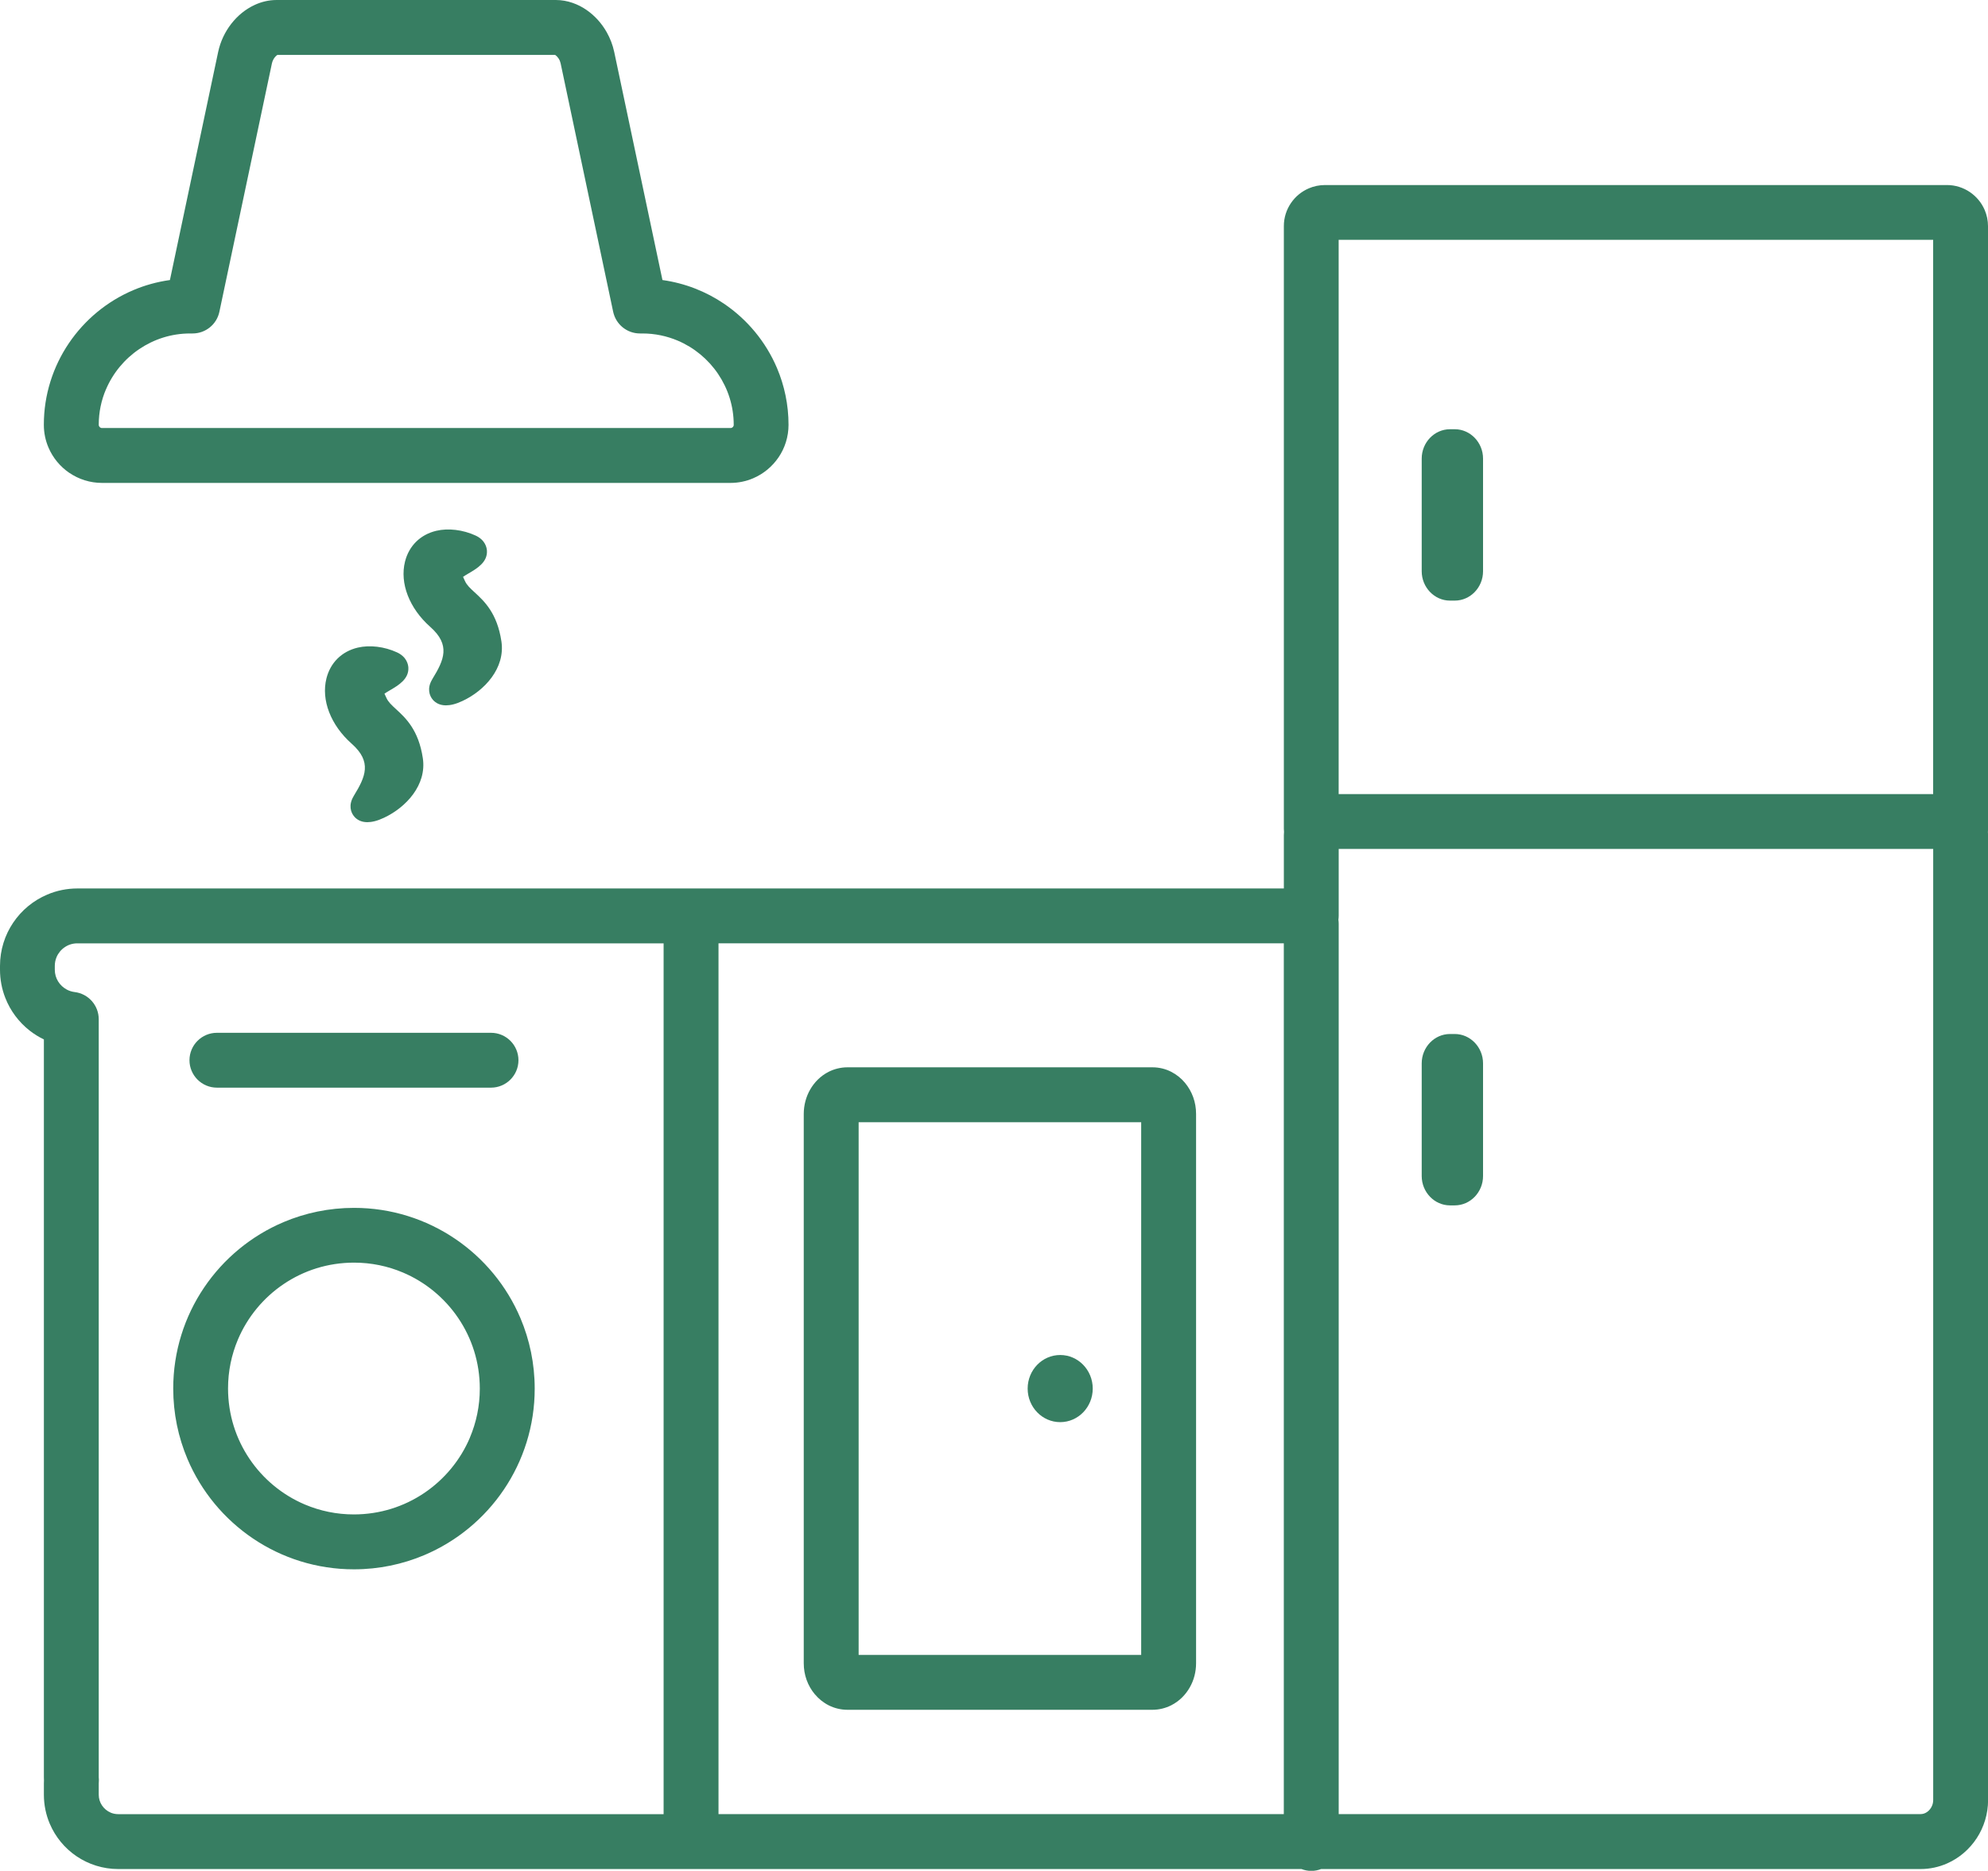 <?xml version="1.0" encoding="UTF-8"?>
<svg id="Layer_1" data-name="Layer 1" xmlns="http://www.w3.org/2000/svg" viewBox="0 0 462.48 435.24">
  <defs>
    <style>
      .cls-1 {
        fill: #377e62;
      }
    </style>
  </defs>
  <path class="cls-1" d="m16.17,110.03c2.14,1.46,4.77,2.32,7.56,2.32h146.2c1.85,0,3.65-.38,5.26-1.07,2.43-1.03,4.47-2.74,5.93-4.88,1.46-2.14,2.32-4.77,2.32-7.56,0-4.67-.96-9.16-2.69-13.23-2.6-6.11-6.9-11.28-12.33-14.96-4.19-2.84-9.07-4.77-14.31-5.5l-11.22-53.06c-.35-1.65-.95-3.18-1.73-4.57-1.18-2.08-2.75-3.85-4.72-5.21-.98-.68-2.07-1.24-3.26-1.65-1.19-.41-2.5-.66-3.87-.66h-64.98c-1.83,0-3.54.44-5.03,1.12-2.24,1.03-4.06,2.57-5.51,4.43-1.44,1.86-2.51,4.07-3.04,6.54l-11.22,53.06c-2.98.42-5.85,1.21-8.54,2.36-6.11,2.6-11.28,6.9-14.96,12.33-3.67,5.42-5.84,11.99-5.83,19,0,1.85.38,3.65,1.07,5.26,1.03,2.43,2.74,4.47,4.88,5.93Zm8.48-19.43c1.61-3.8,4.33-7.08,7.74-9.38,3.41-2.3,7.46-3.64,11.85-3.64h.56c3.02,0,5.62-2.1,6.24-5.06l12.22-57.79c.07-.32.19-.64.36-.94.25-.45.61-.81.83-.96l.1-.06h64.57s.09.05.16.1c.19.14.46.41.68.75.22.34.38.73.46,1.11l12.22,57.79c.63,2.96,3.22,5.06,6.24,5.06h.56c2.93,0,5.7.6,8.23,1.67,3.8,1.61,7.08,4.33,9.38,7.74,2.3,3.41,3.64,7.46,3.64,11.85,0,.11-.02.19-.05.27-.05.13-.16.27-.29.35-.13.09-.24.12-.4.12H23.72c-.11,0-.19-.02-.27-.05-.13-.05-.27-.16-.35-.29-.09-.13-.12-.24-.13-.4,0-2.93.59-5.7,1.67-8.24Z"/>
  <path class="cls-1" d="m462.48,192.85V52.61c0-1.31-.27-2.59-.76-3.73-.73-1.72-1.94-3.16-3.45-4.19-1.52-1.03-3.39-1.65-5.36-1.64h-144.68c-1.31,0-2.59.27-3.73.76-1.72.73-3.16,1.93-4.19,3.45-1.03,1.51-1.65,3.39-1.64,5.36v140.24c0,.22.01.45.04.66-.02.26-.04.53-.04.79v12.39H18.01c-2.47,0-4.85.5-7.01,1.42-3.24,1.37-5.98,3.65-7.92,6.52C1.14,217.5,0,221,0,224.71v.89c0,2.28.43,4.5,1.22,6.52,1.18,3.04,3.16,5.67,5.67,7.64,1.02.8,2.13,1.49,3.32,2.06v171.67c0,.24,0,.48.02.71-.01.19-.02.41-.02.69v2.65c0,2.37.48,4.66,1.36,6.73,1.32,3.11,3.5,5.74,6.26,7.6,2.75,1.86,6.11,2.96,9.67,2.96h275.27c.71.27,1.47.43,2.28.43s1.57-.15,2.28-.43h139.45c2.19,0,4.3-.47,6.2-1.31,2.85-1.26,5.21-3.32,6.88-5.87,1.67-2.55,2.64-5.63,2.64-8.89v-224.43c0-.26-.02-.51-.04-.77.02-.23.04-.46.04-.69h0Zm-163.82,229.2h-131.51v-202.59h131.51v202.59Zm12.76-366.25h138.3v128.94h-138.3V55.8ZM25.74,421.7c-.8-.34-1.51-.92-2-1.65-.49-.73-.77-1.57-.77-2.53v-2.68c0-.06.01-.15.02-.26.03-.38.02-.74-.02-1.11h0v-176.34c0-3.23-2.4-5.94-5.61-6.33-.65-.08-1.25-.27-1.81-.57-.83-.44-1.54-1.1-2.03-1.9-.49-.8-.77-1.71-.77-2.73v-.89c0-.74.15-1.42.41-2.04.39-.93,1.07-1.75,1.91-2.31.84-.57,1.82-.89,2.93-.89h136.38v202.59H27.5c-.64,0-1.22-.13-1.76-.35Zm423.99-4.17v1.22c0,.49-.09.94-.26,1.34-.25.61-.67,1.13-1.15,1.46-.49.34-.98.5-1.54.5h-135.35v-207.16c0-.31-.03-.61-.07-.91.04-.3.07-.6.07-.9v-15.58h138.3v220.02Z"/>
  <path class="cls-1" d="m121.08,306.68c-3.2-7.55-8.52-13.96-15.23-18.49-6.7-4.53-14.83-7.19-23.51-7.18-5.79,0-11.33,1.18-16.37,3.31-7.55,3.2-13.96,8.52-18.49,15.23-4.53,6.7-7.19,14.83-7.18,23.51,0,5.79,1.18,11.33,3.31,16.37,3.2,7.55,8.52,13.96,15.23,18.49,6.7,4.53,14.83,7.19,23.51,7.18,5.79,0,11.33-1.18,16.37-3.31,7.55-3.2,13.96-8.52,18.49-15.23,4.53-6.7,7.19-14.83,7.18-23.51,0-5.79-1.18-11.33-3.31-16.37Zm-11.75,27.76c-2.22,5.25-5.94,9.73-10.62,12.89-4.68,3.16-10.28,4.99-16.37,5-4.06,0-7.9-.82-11.4-2.3-5.25-2.22-9.73-5.94-12.89-10.62-3.16-4.68-4.99-10.28-5-16.37,0-4.06.82-7.9,2.3-11.4,2.22-5.25,5.94-9.73,10.62-12.89,4.68-3.16,10.28-4.99,16.37-5,4.06,0,7.9.82,11.39,2.3,5.25,2.22,9.73,5.94,12.89,10.62,3.16,4.68,4.99,10.28,5,16.37,0,4.06-.82,7.9-2.3,11.4Z"/>
  <path class="cls-1" d="m50.46,253.04h63.77c3.52,0,6.38-2.86,6.38-6.38s-2.86-6.38-6.38-6.38h-63.77c-3.52,0-6.38,2.86-6.38,6.38s2.86,6.38,6.38,6.38Z"/>
  <path class="cls-1" d="m189.6,394.21c.85,1.01,1.92,1.89,3.2,2.54,1.27.64,2.78,1.03,4.33,1.03h70.98c1.55,0,3.05-.39,4.33-1.03,1.92-.97,3.36-2.46,4.33-4.15.97-1.69,1.48-3.63,1.48-5.65v-127.81c0-2.7-.91-5.23-2.61-7.26-.85-1.01-1.92-1.89-3.2-2.54-1.27-.65-2.77-1.03-4.33-1.03h-70.98c-1.55,0-3.05.39-4.33,1.03-1.92.97-3.36,2.46-4.33,4.15-.97,1.69-1.48,3.63-1.49,5.65v127.81c0,2.7.91,5.24,2.61,7.26Zm10.15-9.19v-123.94h65.73v123.94h-65.73Z"/>
  <path class="cls-1" d="m338.43,240.56h-1.11c-3.62,0-6.58,3.07-6.58,6.83v26.21c0,3.75,2.96,6.83,6.58,6.83h1.11c3.62,0,6.58-3.07,6.58-6.83v-26.21c0-3.75-2.96-6.83-6.58-6.83Z"/>
  <path class="cls-1" d="m338.43,99.86h-1.11c-3.62,0-6.58,3.07-6.58,6.83v26.21c0,3.75,2.96,6.83,6.58,6.83h1.11c3.62,0,6.58-3.07,6.58-6.83v-26.21c0-3.75-2.96-6.83-6.58-6.83Z"/>
  <ellipse class="cls-1" cx="246.64" cy="323.05" rx="7.57" ry="7.81"/>
  <path class="cls-1" d="m82.26,185.25c-1.22,2-.7,3.78.2,4.78.59.66,1.53,1.25,3,1.25,1.02,0,2.29-.28,3.87-1.03,5.16-2.42,9.96-7.64,9.04-13.83h0c-.98-6.6-4.01-9.39-6.23-11.43-1.06-.97-1.82-1.68-2.24-2.61-.06-.14-.13-.29-.21-.45-.07-.15-.18-.37-.25-.55.28-.2.82-.52,1.26-.78,1.98-1.16,4.43-2.6,4.3-5.27-.04-.72-.36-2.5-2.65-3.56-2.93-1.35-6.35-1.76-9.14-1.1-3.7.88-6.35,3.49-7.27,7.16-1.26,5.04.99,10.87,5.89,15.21,4.75,4.21,3.2,7.66.5,12.07l-.08.13Z"/>
  <path class="cls-1" d="m100.54,158.07c-1.22,2-.7,3.78.2,4.78.59.65,1.53,1.25,3,1.25,1.02,0,2.29-.28,3.87-1.03,5.16-2.42,9.95-7.64,9.04-13.83-.98-6.6-4.01-9.39-6.23-11.43-1.06-.97-1.82-1.68-2.24-2.61-.06-.14-.13-.29-.21-.45-.07-.15-.18-.37-.25-.55.28-.2.82-.52,1.26-.78,1.98-1.16,4.43-2.6,4.3-5.27-.04-.72-.36-2.5-2.65-3.56-2.93-1.35-6.35-1.76-9.14-1.1-3.7.88-6.35,3.49-7.27,7.16-1.26,5.04.99,10.87,5.89,15.21,4.75,4.21,3.2,7.66.5,12.07l-.08.14Z"/>
</svg>